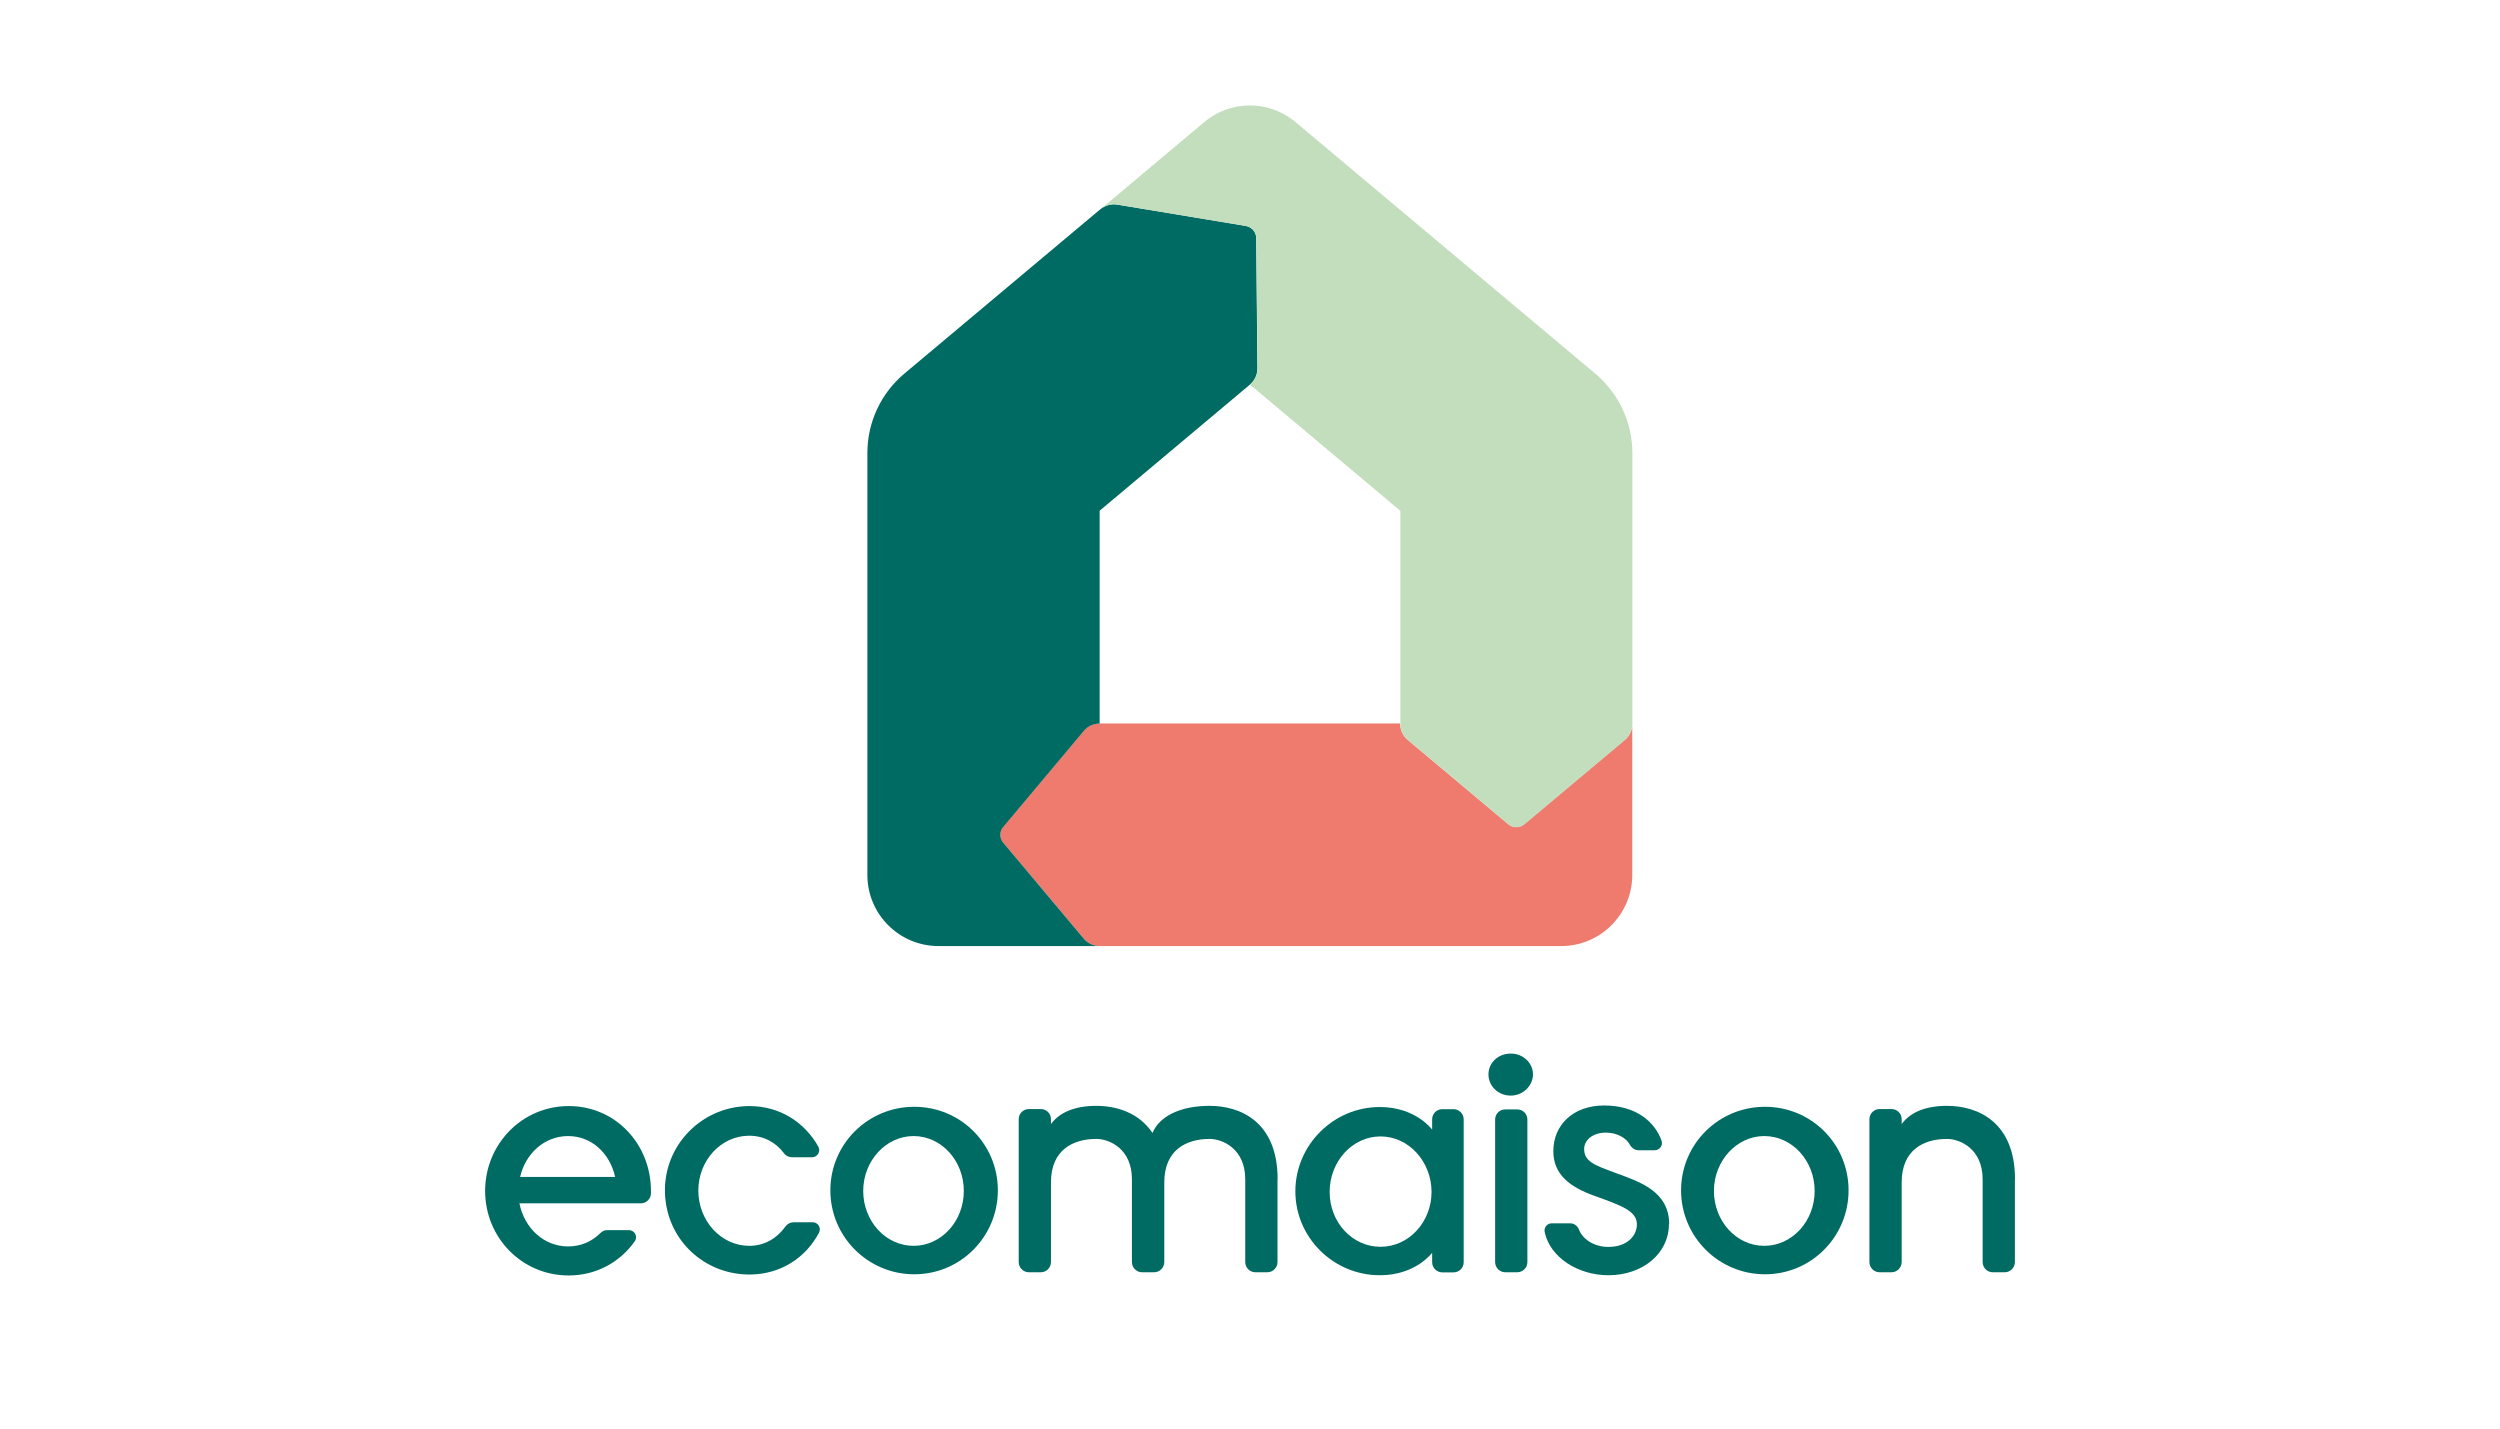 <?xml version="1.0" encoding="UTF-8"?>
<svg id="Calque_1" data-name="Calque 1" xmlns="http://www.w3.org/2000/svg" width="210" height="120" viewBox="0 0 210 120">
  <path d="M137.12,60.77c0,.54-.23,1.05-.65,1.39l-8.43,7.07c-.39.33-.96.33-1.35,0l-8.43-7.07c-.42-.35-.65-.85-.65-1.39h-25.25c-.51,0-1,.23-1.33.62l-6.78,8.08c-.31.38-.31.92,0,1.29l6.78,8.08c.33.4.82.63,1.33.63h38.78c3.3,0,5.97-2.68,5.97-5.98v-12.72Z" style="fill: #ef7b6f;"/>
  <path d="M92.37,79.47c-.51,0-1-.23-1.33-.62l-6.78-8.08c-.31-.38-.31-.92,0-1.29l6.78-8.08c.33-.4.82-.62,1.33-.62v-17.88l12.62-10.59c.41-.35.64-.85.63-1.39l-.1-10.92c0-.51-.37-.93-.87-1.02l-10.78-1.79c-.53-.09-1.06.06-1.47.41l-16.43,13.78c-1.97,1.65-3.11,4.09-3.11,6.66v35.46c0,3.3,2.68,5.97,5.98,5.97h13.52Z" style="fill: #006b63;"/>
  <path d="M43.69,98.86h7.98c-.44-1.98-1.97-3.43-3.95-3.43s-3.57,1.45-4.03,3.43M50.99,103.33h1.84c.48,0,.77.55.49.94-1.24,1.75-3.23,2.87-5.55,2.87-3.95,0-7.02-3.2-7.02-7.1s3.07-7.13,7.02-7.13,6.91,3.21,6.91,7.13c0,.07,0,.14,0,.21-.01.46-.4.83-.85.83h-10.2c.42,2.09,2.06,3.62,4.09,3.62,1.06,0,1.99-.4,2.71-1.12.15-.15.35-.25.57-.25" style="fill: #006b63;"/>
  <path d="M62.94,95.4c-2.39,0-4.28,2.09-4.28,4.61s1.89,4.64,4.28,4.64c1.28,0,2.34-.64,3.04-1.63.16-.22.42-.35.69-.35h1.6c.45,0,.74.49.52.89-1.1,2.07-3.17,3.46-5.73,3.5-3.61.05-6.66-2.52-7.14-6.1-.59-4.36,2.82-8.05,7.04-8.05,2.55,0,4.64,1.37,5.78,3.41.22.4-.07.89-.53.89h-1.68c-.26,0-.52-.12-.67-.33-.69-.93-1.72-1.48-2.93-1.48" style="fill: #006b63;"/>
  <path d="M76.74,104.65c2.33,0,4.22-2.06,4.22-4.61s-1.89-4.61-4.22-4.61-4.23,2.09-4.23,4.61,1.87,4.61,4.23,4.61M76.8,107.04c-3.9,0-7.05-3.16-7.05-7.05s3.15-7.02,7.05-7.02,7.02,3.13,7.02,7.02-3.13,7.05-7.02,7.05" style="fill: #006b63;"/>
  <path d="M107.31,99.05v6.96c0,.47-.38.86-.85.86h-1.01c-.47,0-.85-.39-.85-.86v-6.96c0-2.55-1.9-3.38-2.99-3.38-1.97,0-3.81.93-3.81,3.65v6.69c0,.47-.39.86-.86.86h-1.01c-.47,0-.85-.39-.85-.86v-6.96c0-2.55-1.89-3.38-2.99-3.38-1.97,0-3.81.93-3.81,3.65v6.69c0,.47-.38.86-.85.86h-1.01c-.47,0-.85-.39-.85-.86v-12c0-.47.38-.85.85-.85h1.01c.47,0,.85.38.85.85v.41c.68-.93,1.92-1.53,3.81-1.53,1.65,0,3.57.55,4.72,2.28.55-1.35,2.25-2.28,4.8-2.28s5.71,1.31,5.71,6.17" style="fill: #006b63;"/>
  <path d="M115.97,104.73c2.38,0,4.28-2.09,4.28-4.61s-1.9-4.66-4.28-4.66-4.28,2.11-4.28,4.66,1.89,4.61,4.28,4.61M120.3,106.02v-.79s-1.37,1.89-4.39,1.89c-3.92,0-7.1-3.18-7.1-7.05s3.18-7.08,7.1-7.08c3.02,0,4.39,1.9,4.39,1.9v-.87c0-.47.38-.85.85-.85h.95c.47,0,.85.39.85.85v12.01c0,.47-.38.85-.85.85h-.95c-.47,0-.85-.39-.85-.85" style="fill: #006b63;"/>
  <path d="M128.3,94.04v11.98c0,.47-.38.85-.85.85h-1.01c-.47,0-.85-.39-.85-.85v-11.98c0-.47.38-.85.85-.85h1.01c.47,0,.85.38.85.85M126.9,92.03c-1.05,0-1.87-.8-1.87-1.78s.82-1.75,1.87-1.75,1.87.79,1.87,1.75-.85,1.78-1.87,1.78" style="fill: #006b63;"/>
  <path d="M140.19,102.81c0,2.53-2.25,4.31-5.08,4.31-2.55,0-4.91-1.49-5.36-3.64-.07-.37.21-.72.59-.72h1.56c.34,0,.62.22.74.54.3.77,1.23,1.44,2.47,1.44,1.56,0,2.39-.93,2.39-1.89,0-1.11-1.24-1.57-3.54-2.39-2.11-.75-3.48-1.82-3.48-3.76,0-2.17,1.62-3.84,4.28-3.84s4.25,1.37,4.81,2.96c.14.39-.16.8-.57.8h-1.36c-.32,0-.59-.2-.74-.48-.3-.56-1.09-1-1.99-1-1.18,0-1.84.67-1.84,1.37,0,1.07.86,1.36,2.75,2.06,1.88.69,4.39,1.5,4.39,4.25" style="fill: #006b63;"/>
  <path d="M148.2,104.65c2.33,0,4.23-2.06,4.23-4.61s-1.9-4.61-4.23-4.61-4.23,2.09-4.23,4.61,1.87,4.61,4.23,4.61M148.26,107.04c-3.9,0-7.05-3.16-7.05-7.05s3.15-7.02,7.05-7.02,7.02,3.13,7.02,7.02-3.13,7.05-7.02,7.05" style="fill: #006b63;"/>
  <path d="M169.25,99.05v6.96c0,.47-.38.86-.85.86h-1.01c-.47,0-.85-.39-.85-.86v-6.96c0-2.55-1.9-3.38-2.99-3.38-1.97,0-3.81.93-3.81,3.65v6.69c0,.47-.39.86-.85.86h-1.01c-.47,0-.85-.39-.85-.86v-12c0-.47.39-.85.85-.85h1.01c.47,0,.85.38.85.85v.41c.68-.93,1.91-1.53,3.81-1.53,2.53,0,5.71,1.31,5.71,6.17" style="fill: #006b63;"/>
  <path d="M117.62,42.9l-12.62-10.59c.41-.35.64-.85.63-1.39l-.1-10.92c0-.51-.38-.93-.87-1.02l-10.78-1.79c-.53-.09-1.06.06-1.47.41l8.74-7.34c2.22-1.87,5.46-1.87,7.68,0l25.18,21.13c1.97,1.66,3.11,4.1,3.11,6.67v22.72h0c0,.53-.23,1.04-.64,1.39l-8.43,7.07c-.39.33-.96.33-1.35,0l-8.43-7.07c-.42-.35-.64-.85-.64-1.39v-17.88Z" style="fill: #c3debd;"/>
</svg>